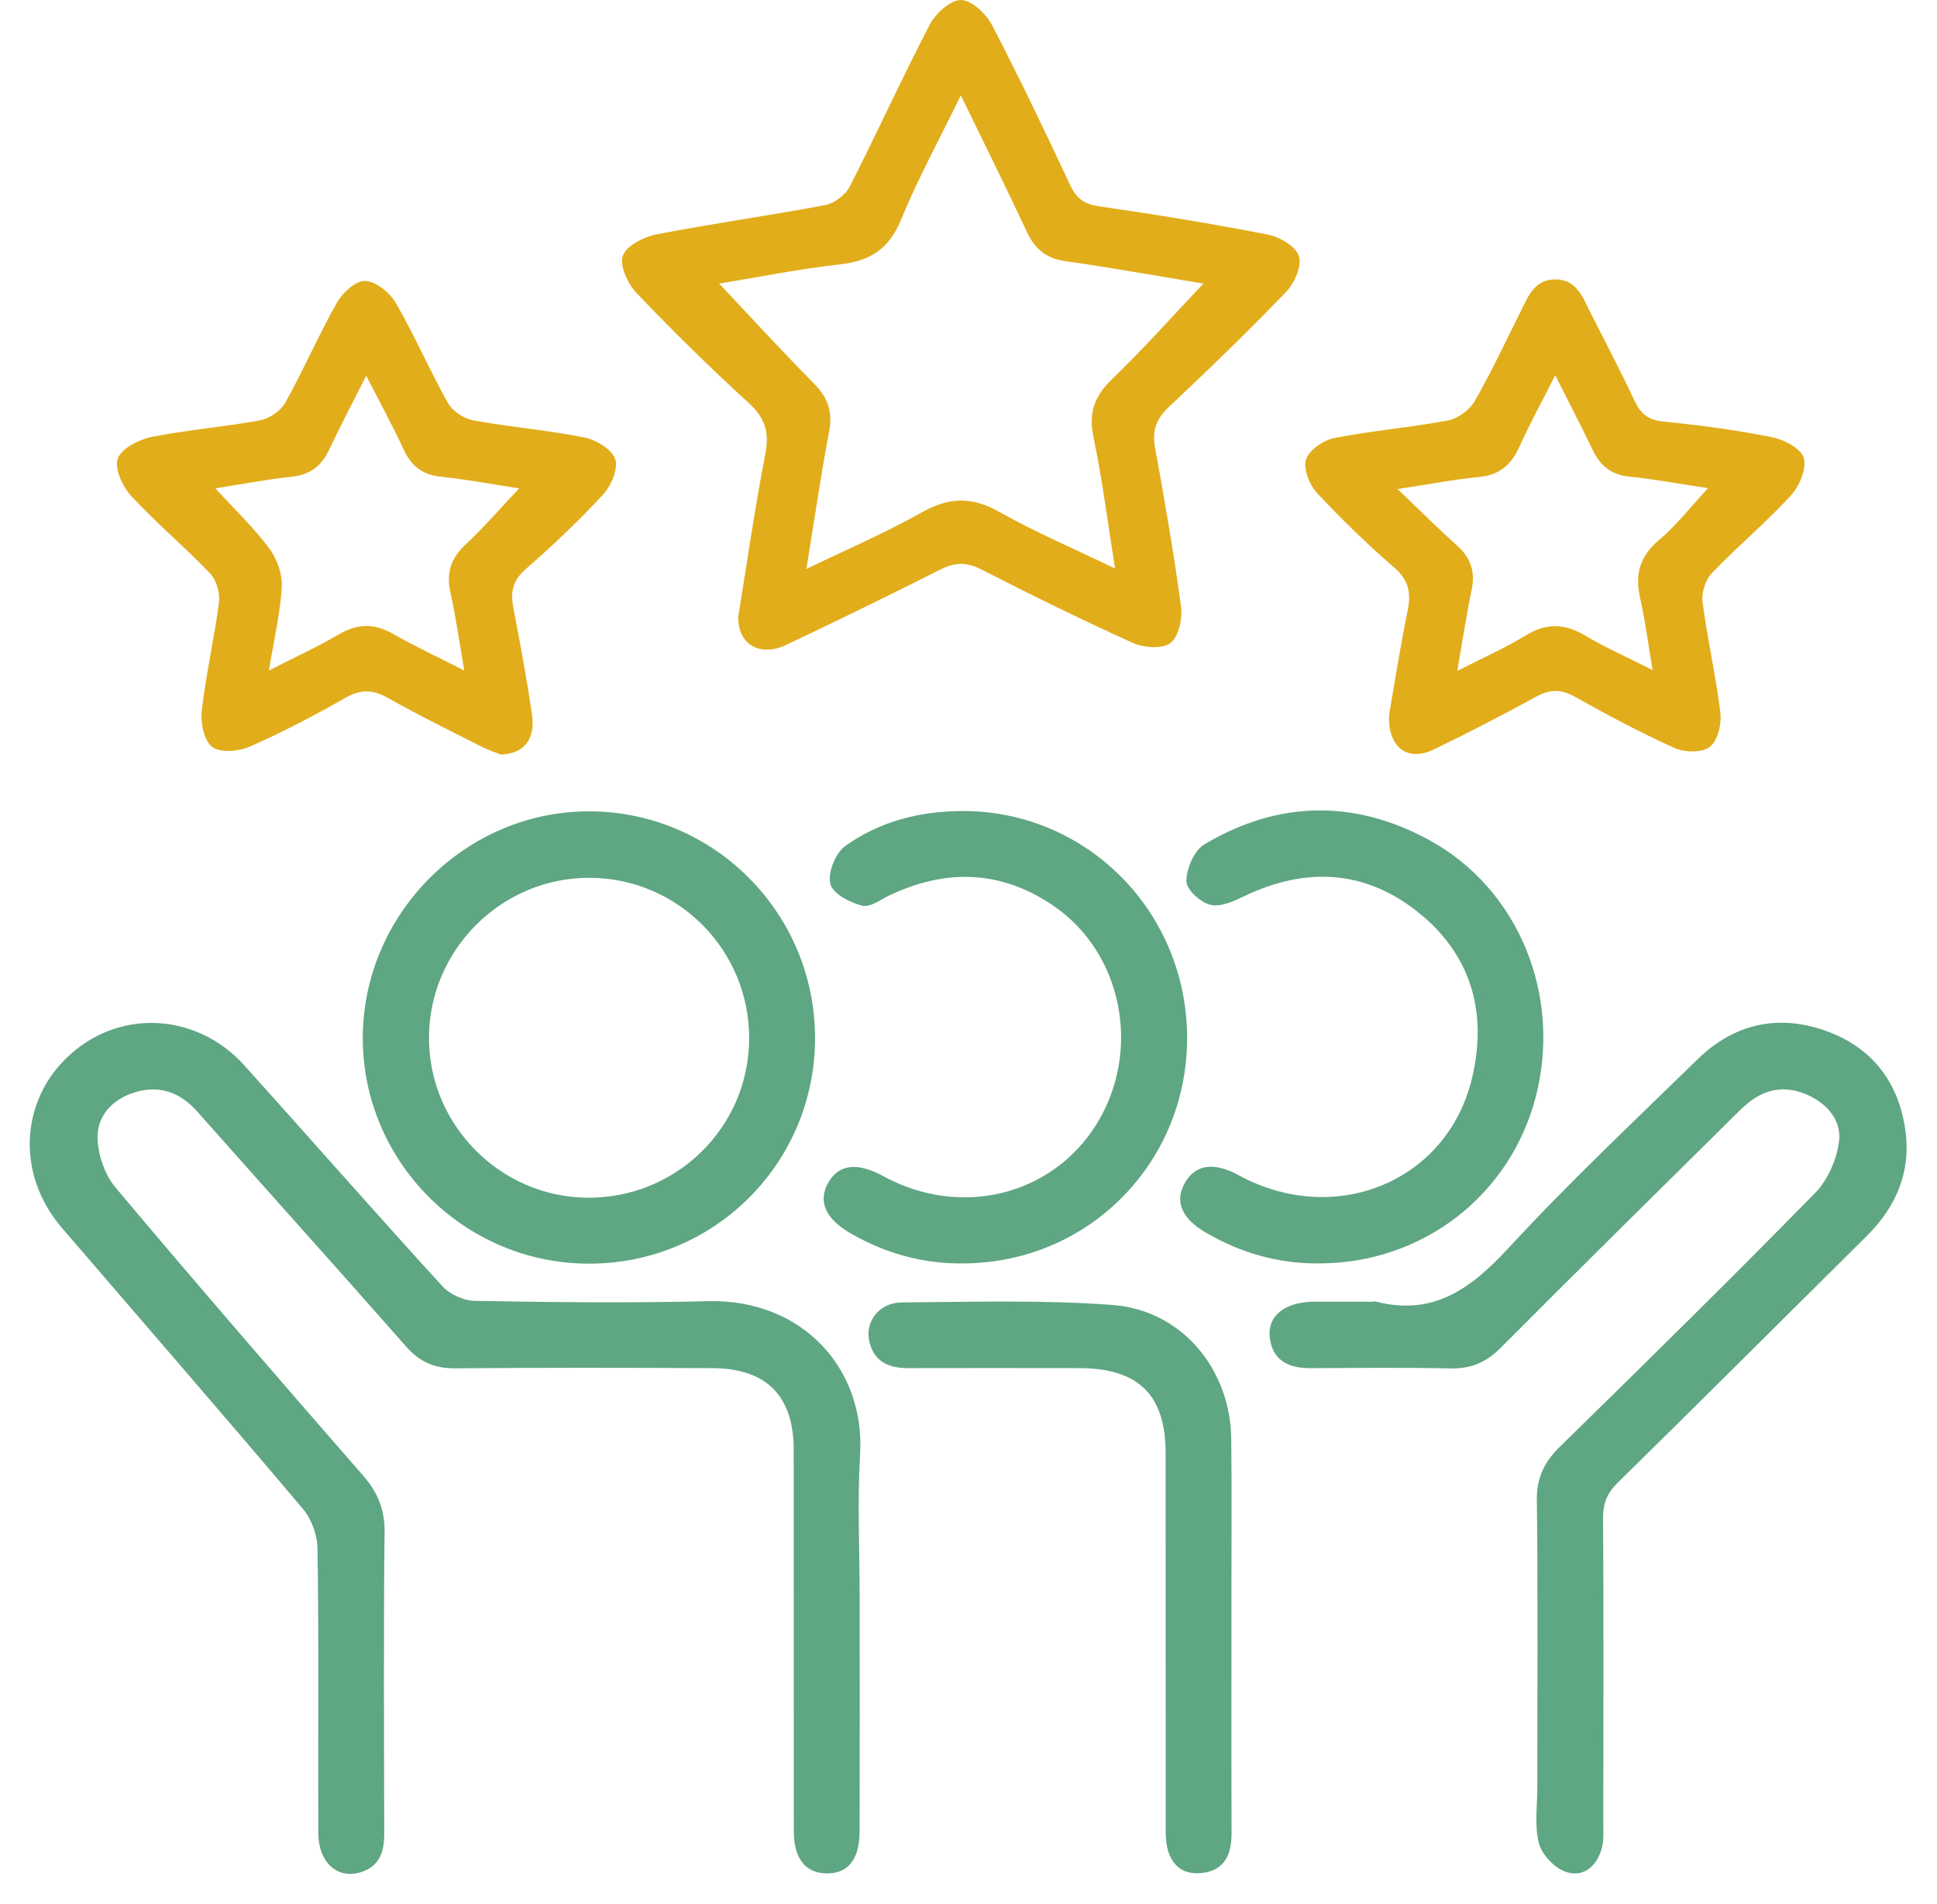 <?xml version="1.0" encoding="UTF-8"?> <svg xmlns="http://www.w3.org/2000/svg" width="58" height="57" viewBox="0 0 58 57" fill="none"><path d="M25.642 47.723C25.642 49.338 25.646 53.192 25.64 54.808C25.638 55.606 25.347 55.986 24.764 55.986C24.18 55.986 23.87 55.595 23.869 54.812C23.865 51.753 23.869 46.455 23.866 43.396C23.863 41.734 23.007 40.868 21.332 40.86C18.764 40.847 16.194 40.844 13.626 40.865C13.04 40.869 12.618 40.684 12.228 40.239C10.16 37.888 8.063 35.562 5.987 33.218C5.442 32.603 4.781 32.37 4.011 32.606C3.296 32.824 2.793 33.361 2.822 34.108C2.842 34.624 3.054 35.226 3.384 35.619C5.823 38.52 8.306 41.388 10.799 44.244C11.229 44.738 11.426 45.234 11.416 45.891C11.384 48.141 11.399 52.632 11.406 54.883C11.408 55.361 11.31 55.77 10.81 55.943C10.156 56.169 9.635 55.709 9.631 54.879C9.619 52.775 9.651 48.43 9.605 46.327C9.596 45.912 9.411 45.421 9.143 45.104C6.758 42.282 4.335 39.494 1.928 36.694C0.584 35.13 0.699 32.948 2.187 31.628C3.673 30.308 5.874 30.444 7.246 31.967C9.227 34.167 11.179 36.393 13.175 38.577C13.415 38.84 13.864 39.04 14.219 39.046C16.542 39.087 18.867 39.114 21.191 39.055C23.976 38.984 25.805 41.032 25.654 43.539C25.57 44.928 25.639 46.327 25.639 47.721L25.642 47.723Z" fill="#5FA682"></path><path d="M41.191 39.069C42.944 39.511 44.105 38.666 45.245 37.43C47.051 35.472 48.998 33.643 50.905 31.781C51.961 30.751 53.234 30.461 54.625 30.951C55.995 31.435 56.769 32.461 56.959 33.886C57.118 35.081 56.675 36.09 55.827 36.931C53.343 39.394 50.868 41.864 48.372 44.316C48.028 44.652 47.895 44.993 47.9 45.47C47.921 47.769 47.909 52.309 47.908 54.608C47.908 54.828 47.925 55.055 47.876 55.265C47.76 55.755 47.415 56.106 46.931 55.95C46.616 55.848 46.255 55.47 46.174 55.152C46.046 54.646 46.132 54.084 46.132 53.546C46.132 51.418 46.153 47.049 46.118 44.922C46.107 44.276 46.325 43.827 46.778 43.383C49.348 40.869 51.911 38.348 54.427 35.78C54.817 35.381 55.092 34.75 55.165 34.193C55.251 33.53 54.817 32.986 54.184 32.697C53.561 32.412 52.943 32.456 52.382 32.866C52.166 33.024 51.976 33.219 51.786 33.408C49.474 35.696 47.156 37.978 44.862 40.284C44.449 40.699 44.018 40.879 43.437 40.868C42.044 40.839 40.65 40.853 39.255 40.861C38.645 40.864 38.178 40.674 38.117 39.997C38.066 39.447 38.533 39.096 39.281 39.072C39.304 39.072 39.33 39.072 39.355 39.072C39.967 39.072 40.577 39.072 41.189 39.072L41.191 39.069Z" fill="#5FA682"></path><path d="M24.305 31.091C24.299 34.779 21.319 37.742 17.624 37.732C13.946 37.724 10.947 34.713 10.963 31.05C10.98 27.393 14.019 24.373 17.664 24.39C21.34 24.407 24.312 27.406 24.305 31.091ZM17.586 35.957C20.305 35.979 22.514 33.815 22.532 31.11C22.55 28.401 20.369 26.193 17.664 26.18C14.969 26.167 12.748 28.374 12.745 31.07C12.742 33.735 14.921 35.935 17.586 35.957Z" fill="#5FA682"></path><path d="M39.508 37.725C38.307 37.737 37.192 37.42 36.158 36.816C35.472 36.415 35.281 35.96 35.568 35.458C35.855 34.959 36.348 34.895 37.034 35.268C39.985 36.875 43.42 35.472 44.176 32.294C44.657 30.272 44.133 28.48 42.462 27.182C40.844 25.926 39.06 25.86 37.22 26.736C36.922 26.877 36.559 27.055 36.274 26.993C36.01 26.936 35.616 26.577 35.623 26.362C35.636 26.015 35.841 25.527 36.12 25.361C38.287 24.074 40.527 24.031 42.74 25.233C45.392 26.675 46.672 29.839 45.881 32.841C45.117 35.74 42.535 37.719 39.51 37.724L39.508 37.725Z" fill="#5FA682"></path><path d="M28.836 37.725C27.661 37.736 26.567 37.436 25.548 36.854C24.816 36.436 24.598 35.971 24.884 35.462C25.172 34.951 25.668 34.901 26.41 35.304C28.756 36.583 31.554 35.9 32.915 33.714C34.294 31.498 33.735 28.506 31.619 27.048C30.011 25.94 28.299 25.888 26.55 26.736C26.311 26.852 26.023 27.072 25.822 27.014C25.489 26.921 25.012 26.682 24.959 26.429C24.894 26.12 25.108 25.595 25.375 25.404C26.393 24.676 27.588 24.381 28.833 24.381C32.513 24.379 35.455 27.379 35.446 31.096C35.436 34.785 32.511 37.717 28.838 37.724L28.836 37.725Z" fill="#5FA682"></path><path d="M36.774 47.843C36.774 49.433 36.769 53.262 36.777 54.853C36.781 55.462 36.615 55.932 35.919 55.98C35.328 56.022 35.005 55.617 35.005 54.844C35.001 51.812 35.005 46.538 35.003 43.505C35.003 41.715 34.15 40.867 32.344 40.86C30.632 40.853 28.921 40.855 27.208 40.86C26.701 40.86 26.283 40.73 26.136 40.178C25.991 39.633 26.367 39.096 27.011 39.092C29.112 39.078 31.222 39.011 33.313 39.169C35.327 39.321 36.742 41.041 36.767 43.075C36.787 44.665 36.771 46.254 36.773 47.844L36.774 47.843Z" fill="#5FA682"></path><path d="M25.642 47.723C25.642 49.338 25.646 53.192 25.64 54.808C25.638 55.606 25.347 55.986 24.764 55.986C24.18 55.986 23.87 55.595 23.869 54.812C23.865 51.753 23.869 46.455 23.866 43.396C23.863 41.734 23.007 40.868 21.332 40.86C18.764 40.847 16.194 40.844 13.626 40.865C13.04 40.869 12.618 40.684 12.228 40.239C10.16 37.888 8.063 35.562 5.987 33.218C5.442 32.603 4.781 32.37 4.011 32.606C3.296 32.824 2.793 33.361 2.822 34.108C2.842 34.624 3.054 35.226 3.384 35.619C5.823 38.52 8.306 41.388 10.799 44.244C11.229 44.738 11.426 45.234 11.416 45.891C11.384 48.141 11.399 52.632 11.406 54.883C11.408 55.361 11.31 55.77 10.81 55.943C10.156 56.169 9.635 55.709 9.631 54.879C9.619 52.775 9.651 48.43 9.605 46.327C9.596 45.912 9.411 45.421 9.143 45.104C6.758 42.282 4.335 39.494 1.928 36.694C0.584 35.13 0.699 32.948 2.187 31.628C3.673 30.308 5.874 30.444 7.246 31.967C9.227 34.167 11.179 36.393 13.175 38.577C13.415 38.84 13.864 39.04 14.219 39.046C16.542 39.087 18.867 39.114 21.191 39.055C23.976 38.984 25.805 41.032 25.654 43.539C25.57 44.928 25.639 46.327 25.639 47.721L25.642 47.723Z" stroke="#5FA682" stroke-width="0.2"></path><path d="M41.191 39.069C42.944 39.511 44.105 38.666 45.245 37.43C47.051 35.472 48.998 33.643 50.905 31.781C51.961 30.751 53.234 30.461 54.625 30.951C55.995 31.435 56.769 32.461 56.959 33.886C57.118 35.081 56.675 36.09 55.827 36.931C53.343 39.394 50.868 41.864 48.372 44.316C48.028 44.652 47.895 44.993 47.9 45.47C47.921 47.769 47.909 52.309 47.908 54.608C47.908 54.828 47.925 55.055 47.876 55.265C47.76 55.755 47.415 56.106 46.931 55.95C46.616 55.848 46.255 55.47 46.174 55.152C46.046 54.646 46.132 54.084 46.132 53.546C46.132 51.418 46.153 47.049 46.118 44.922C46.107 44.276 46.325 43.827 46.778 43.383C49.348 40.869 51.911 38.348 54.427 35.78C54.817 35.381 55.092 34.75 55.165 34.193C55.251 33.53 54.817 32.986 54.184 32.697C53.561 32.412 52.943 32.456 52.382 32.866C52.166 33.024 51.976 33.219 51.786 33.408C49.474 35.696 47.156 37.978 44.862 40.284C44.449 40.699 44.018 40.879 43.437 40.868C42.044 40.839 40.65 40.853 39.255 40.861C38.645 40.864 38.178 40.674 38.117 39.997C38.066 39.447 38.533 39.096 39.281 39.072C39.304 39.072 39.33 39.072 39.355 39.072C39.967 39.072 40.577 39.072 41.189 39.072L41.191 39.069Z" stroke="#5FA682" stroke-width="0.2"></path><path d="M24.305 31.091C24.299 34.779 21.319 37.742 17.624 37.732C13.946 37.724 10.947 34.713 10.963 31.05C10.98 27.393 14.019 24.373 17.664 24.39C21.34 24.407 24.312 27.406 24.305 31.091ZM17.586 35.957C20.305 35.979 22.514 33.815 22.532 31.11C22.55 28.401 20.369 26.193 17.664 26.18C14.969 26.167 12.748 28.374 12.745 31.07C12.742 33.735 14.921 35.935 17.586 35.957Z" stroke="#5FA682" stroke-width="0.2"></path><path d="M39.508 37.725C38.307 37.737 37.192 37.42 36.158 36.816C35.472 36.415 35.281 35.96 35.568 35.458C35.855 34.959 36.348 34.895 37.034 35.268C39.985 36.875 43.42 35.472 44.176 32.294C44.657 30.272 44.133 28.48 42.462 27.182C40.844 25.926 39.06 25.86 37.22 26.736C36.922 26.877 36.559 27.055 36.274 26.993C36.01 26.936 35.616 26.577 35.623 26.362C35.636 26.015 35.841 25.527 36.12 25.361C38.287 24.074 40.527 24.031 42.74 25.233C45.392 26.675 46.672 29.839 45.881 32.841C45.117 35.74 42.535 37.719 39.51 37.724L39.508 37.725Z" stroke="#5FA682" stroke-width="0.2"></path><path d="M28.836 37.725C27.661 37.736 26.567 37.436 25.548 36.854C24.816 36.436 24.598 35.971 24.884 35.462C25.172 34.951 25.668 34.901 26.41 35.304C28.756 36.583 31.554 35.9 32.915 33.714C34.294 31.498 33.735 28.506 31.619 27.048C30.011 25.94 28.299 25.888 26.55 26.736C26.311 26.852 26.023 27.072 25.822 27.014C25.489 26.921 25.012 26.682 24.959 26.429C24.894 26.12 25.108 25.595 25.375 25.404C26.393 24.676 27.588 24.381 28.833 24.381C32.513 24.379 35.455 27.379 35.446 31.096C35.436 34.785 32.511 37.717 28.838 37.724L28.836 37.725Z" stroke="#5FA682" stroke-width="0.2"></path><path d="M36.774 47.843C36.774 49.433 36.769 53.262 36.777 54.853C36.781 55.462 36.615 55.932 35.919 55.98C35.328 56.022 35.005 55.617 35.005 54.844C35.001 51.812 35.005 46.538 35.003 43.505C35.003 41.715 34.15 40.867 32.344 40.86C30.632 40.853 28.921 40.855 27.208 40.86C26.701 40.86 26.283 40.73 26.136 40.178C25.991 39.633 26.367 39.096 27.011 39.092C29.112 39.078 31.222 39.011 33.313 39.169C35.327 39.321 36.742 41.041 36.767 43.075C36.787 44.665 36.771 46.254 36.773 47.844L36.774 47.843Z" stroke="#5FA682" stroke-width="0.2"></path><path d="M22.103 18.474C22.364 16.871 22.599 15.226 22.915 13.595C23.042 12.942 22.912 12.512 22.416 12.061C21.261 11.007 20.143 9.908 19.063 8.776C18.799 8.5 18.547 7.96 18.648 7.66C18.747 7.362 19.273 7.092 19.651 7.018C21.329 6.691 23.024 6.458 24.703 6.141C24.98 6.089 25.314 5.84 25.441 5.59C26.262 3.982 27.008 2.334 27.843 0.731C28.019 0.397 28.46 -0.003 28.774 1.45771e-05C29.092 0.003 29.525 0.407 29.699 0.742C30.524 2.321 31.291 3.933 32.047 5.547C32.235 5.948 32.47 6.113 32.914 6.177C34.606 6.422 36.294 6.697 37.97 7.025C38.324 7.094 38.804 7.379 38.895 7.67C38.987 7.962 38.763 8.475 38.514 8.735C37.379 9.915 36.2 11.056 35.007 12.177C34.627 12.533 34.492 12.88 34.585 13.394C34.873 14.98 35.151 16.569 35.365 18.166C35.412 18.523 35.292 19.065 35.045 19.252C34.803 19.435 34.247 19.395 33.922 19.248C32.386 18.555 30.874 17.811 29.375 17.044C28.931 16.816 28.582 16.836 28.151 17.054C26.627 17.825 25.089 18.572 23.546 19.305C22.76 19.68 22.102 19.302 22.102 18.474H22.103ZM28.77 2.854C28.128 4.172 27.483 5.354 26.974 6.592C26.617 7.454 26.058 7.812 25.164 7.913C23.921 8.053 22.689 8.301 21.534 8.49C22.487 9.499 23.407 10.509 24.368 11.476C24.79 11.901 24.938 12.328 24.826 12.921C24.575 14.255 24.379 15.598 24.146 17.033C25.367 16.443 26.514 15.953 27.594 15.343C28.404 14.886 29.094 14.858 29.917 15.322C31.01 15.94 32.172 16.433 33.388 17.02C33.167 15.636 33.008 14.351 32.742 13.088C32.586 12.347 32.776 11.851 33.311 11.337C34.255 10.43 35.126 9.446 36.033 8.49C34.684 8.268 33.294 8.016 31.896 7.818C31.319 7.735 30.986 7.452 30.747 6.94C30.128 5.614 29.474 4.303 28.77 2.854Z" fill="#E2AD1B"></path><path d="M41.592 21.407C41.759 20.453 41.927 19.365 42.148 18.289C42.255 17.764 42.194 17.38 41.758 17.001C40.946 16.297 40.168 15.547 39.437 14.761C39.21 14.515 39.017 14.033 39.106 13.754C39.199 13.471 39.632 13.177 39.96 13.113C41.085 12.891 42.234 12.8 43.361 12.586C43.657 12.53 44.005 12.272 44.157 12.008C44.657 11.141 45.079 10.231 45.528 9.335C45.758 8.874 45.949 8.354 46.587 8.364C47.221 8.375 47.397 8.912 47.627 9.366C48.069 10.238 48.524 11.103 48.938 11.988C49.122 12.382 49.347 12.575 49.807 12.621C50.9 12.729 51.993 12.875 53.069 13.091C53.428 13.162 53.941 13.437 54.014 13.717C54.099 14.042 53.875 14.564 53.618 14.843C52.874 15.651 52.024 16.359 51.264 17.153C51.071 17.354 50.944 17.741 50.979 18.017C51.123 19.131 51.38 20.229 51.514 21.343C51.555 21.678 51.432 22.181 51.196 22.362C50.962 22.541 50.438 22.528 50.135 22.391C49.113 21.931 48.121 21.399 47.14 20.851C46.725 20.62 46.395 20.64 45.989 20.862C44.983 21.413 43.963 21.941 42.929 22.44C42.155 22.813 41.551 22.386 41.593 21.404L41.592 21.407ZM51.143 14.615C50.328 14.492 49.562 14.348 48.791 14.27C48.237 14.213 47.91 13.939 47.681 13.455C47.341 12.736 46.968 12.031 46.568 11.238C46.169 12.027 45.803 12.69 45.493 13.379C45.248 13.922 44.895 14.223 44.284 14.281C43.516 14.357 42.756 14.504 41.849 14.642C42.518 15.282 43.069 15.83 43.646 16.35C44.052 16.716 44.175 17.131 44.065 17.663C43.907 18.421 43.792 19.188 43.636 20.085C44.403 19.694 45.072 19.4 45.688 19.022C46.307 18.643 46.853 18.664 47.465 19.027C48.066 19.385 48.709 19.669 49.484 20.061C49.344 19.237 49.262 18.565 49.111 17.908C48.946 17.191 49.101 16.649 49.684 16.16C50.201 15.725 50.621 15.177 51.144 14.615H51.143Z" fill="#E2AD1B"></path><path d="M14.992 22.588C14.869 22.539 14.638 22.465 14.424 22.356C13.488 21.881 12.544 21.42 11.63 20.903C11.177 20.647 10.816 20.623 10.352 20.887C9.418 21.418 8.464 21.92 7.482 22.352C7.152 22.497 6.603 22.546 6.357 22.364C6.111 22.183 6 21.643 6.04 21.284C6.164 20.194 6.417 19.118 6.557 18.029C6.593 17.751 6.477 17.361 6.286 17.162C5.526 16.368 4.677 15.658 3.93 14.851C3.671 14.57 3.421 14.03 3.524 13.733C3.63 13.43 4.151 13.161 4.531 13.084C5.607 12.867 6.708 12.783 7.788 12.583C8.069 12.532 8.405 12.3 8.544 12.054C9.09 11.073 9.536 10.037 10.089 9.06C10.258 8.761 10.661 8.395 10.938 8.409C11.26 8.424 11.673 8.762 11.854 9.073C12.415 10.044 12.861 11.081 13.41 12.061C13.547 12.305 13.885 12.532 14.165 12.583C15.268 12.786 16.394 12.877 17.494 13.096C17.847 13.167 18.321 13.45 18.422 13.745C18.519 14.031 18.301 14.543 18.058 14.805C17.33 15.595 16.545 16.337 15.736 17.044C15.342 17.388 15.282 17.739 15.373 18.207C15.576 19.262 15.773 20.32 15.929 21.382C16.038 22.119 15.697 22.574 14.992 22.588ZM8.052 20.074C8.834 19.674 9.513 19.365 10.153 18.989C10.723 18.654 11.232 18.664 11.799 18.992C12.445 19.365 13.125 19.677 13.902 20.073C13.751 19.207 13.649 18.461 13.486 17.73C13.353 17.139 13.508 16.705 13.949 16.294C14.498 15.782 14.99 15.208 15.543 14.622C14.765 14.502 13.982 14.355 13.189 14.27C12.637 14.21 12.312 13.944 12.084 13.453C11.754 12.743 11.379 12.055 10.966 11.249C10.552 12.07 10.188 12.757 9.857 13.46C9.628 13.944 9.297 14.213 8.745 14.271C7.963 14.355 7.187 14.504 6.448 14.62C7.013 15.236 7.581 15.777 8.046 16.396C8.283 16.71 8.457 17.171 8.438 17.554C8.396 18.348 8.206 19.133 8.052 20.075V20.074Z" fill="#E2AD1B"></path></svg> 
